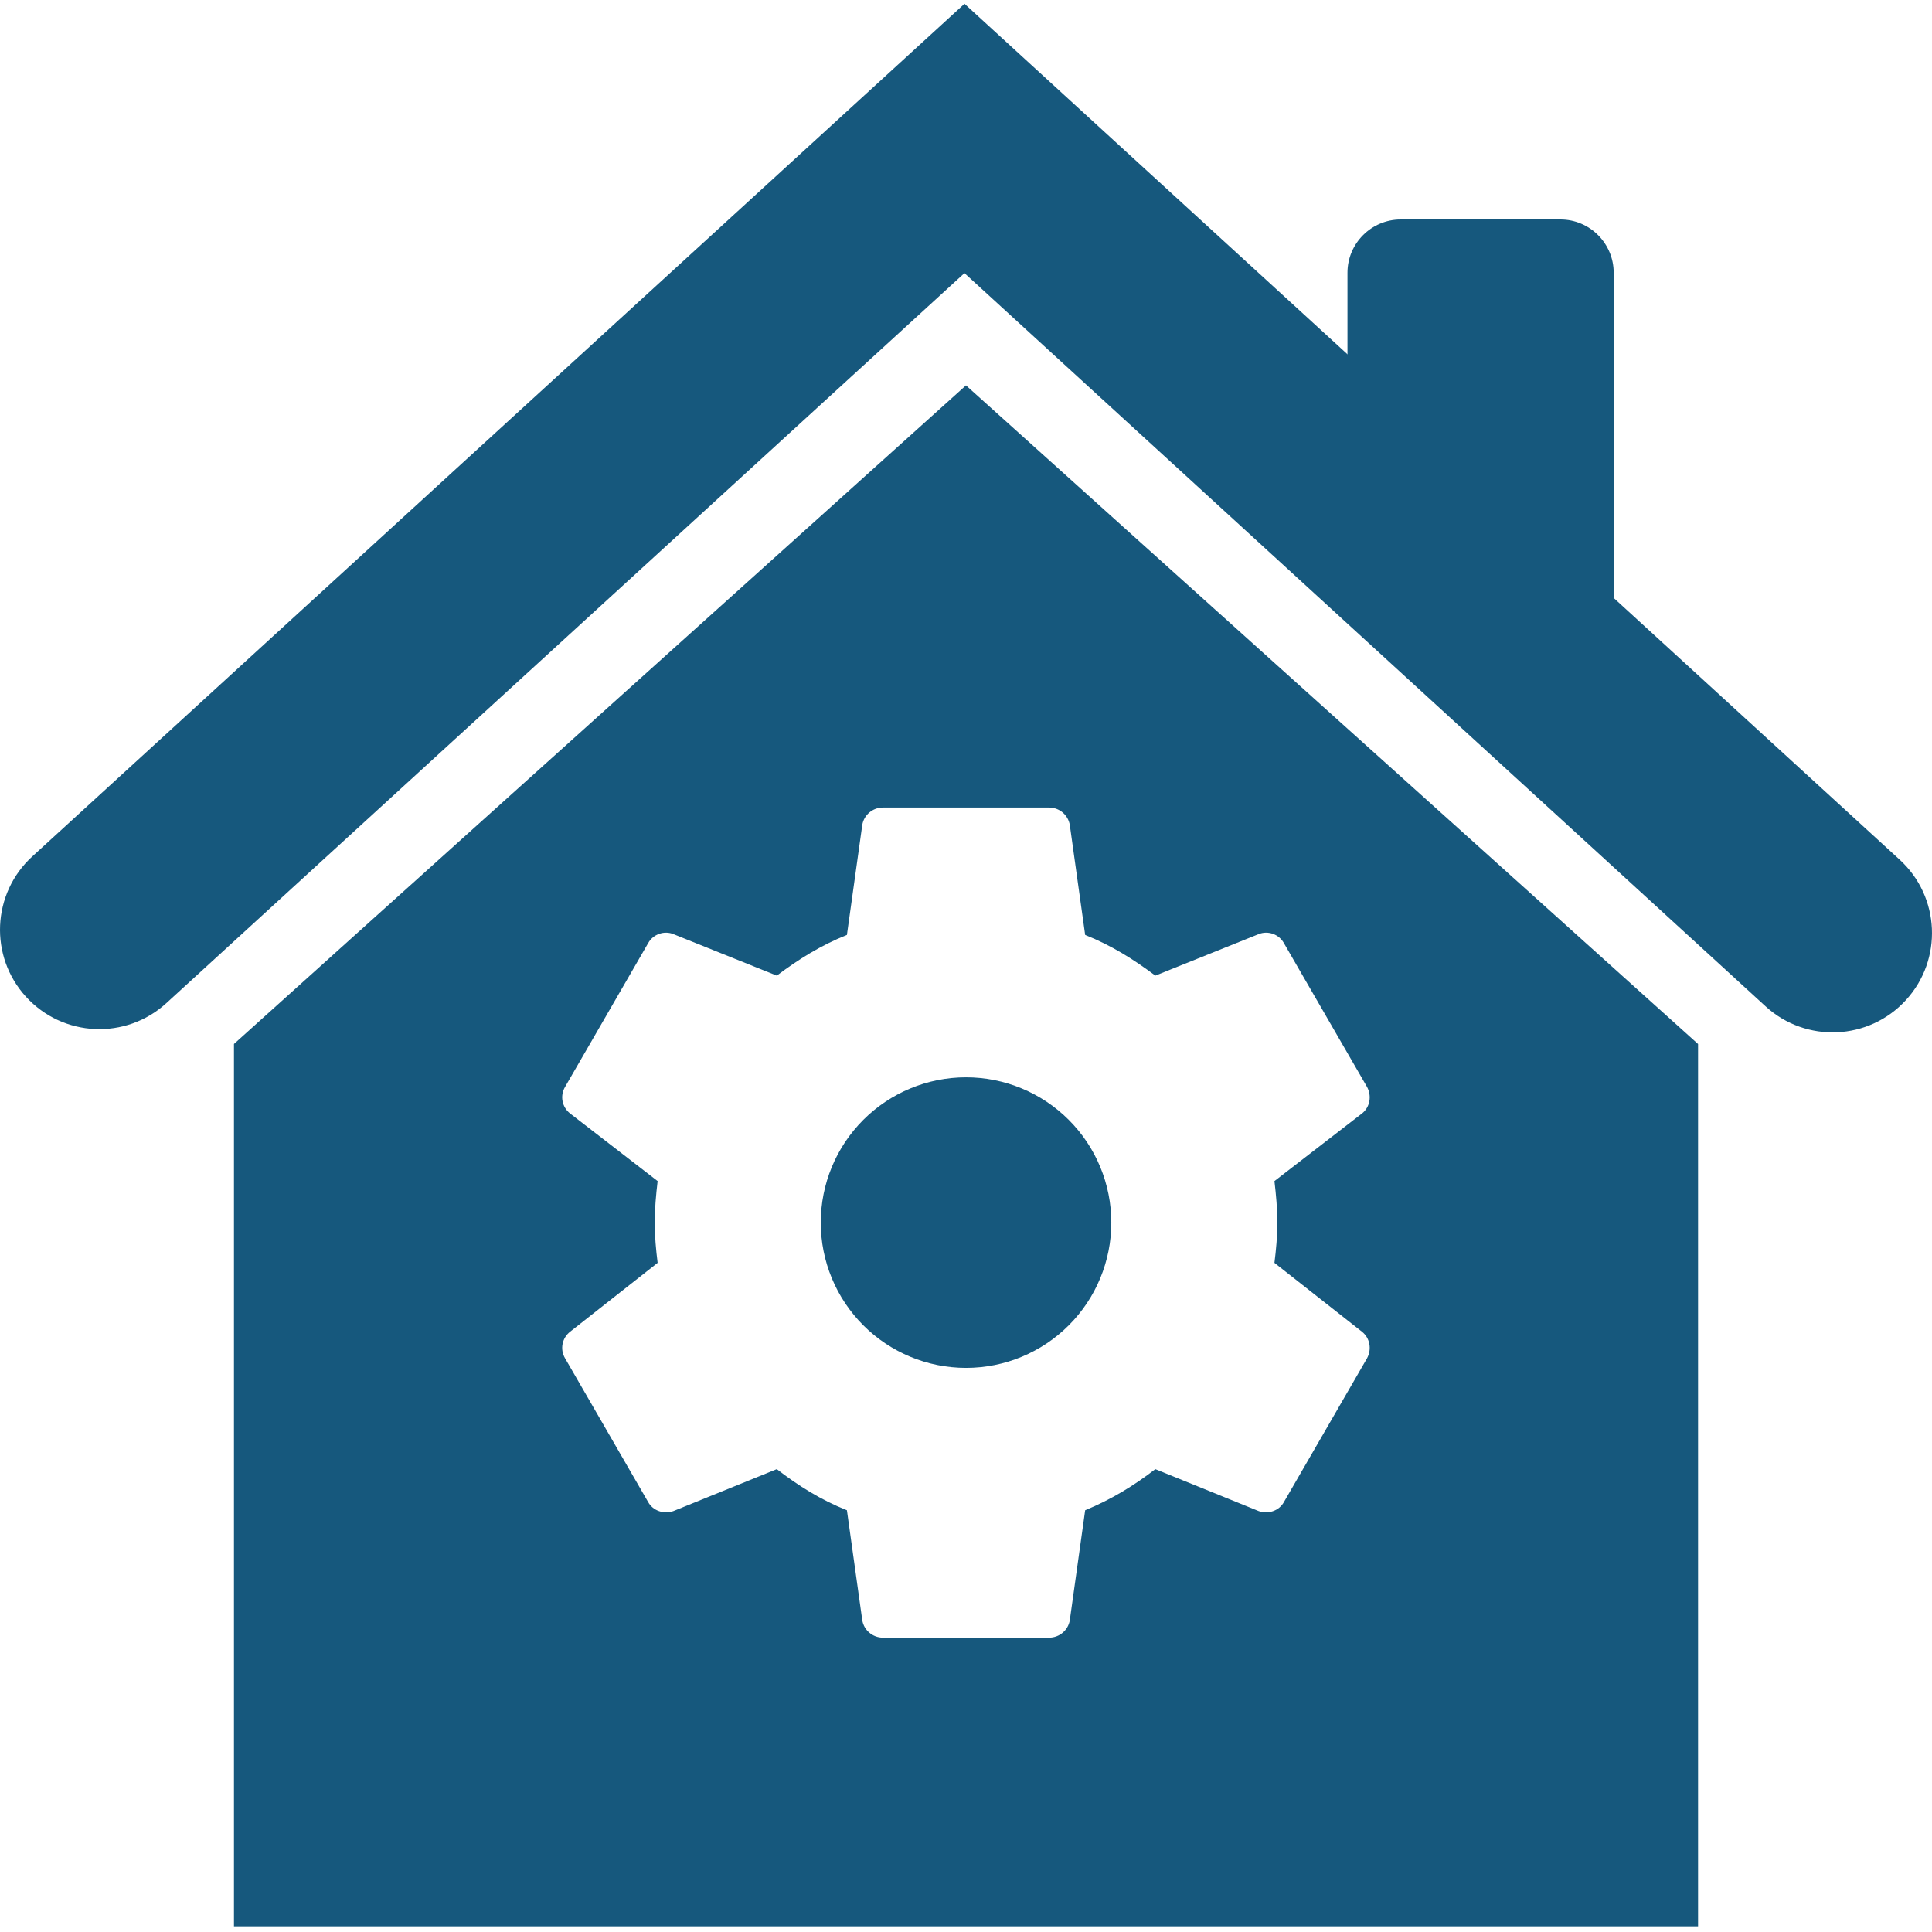 <svg width="80" height="80" viewBox="0 0 80 80" fill="none" xmlns="http://www.w3.org/2000/svg">
<g clip-path="url(#clip0_232_1926)">
<path d="M6.891 41.535C5.215 43.069 2.612 42.953 1.079 41.277C-0.455 39.601 -0.339 36.998 1.337 35.464L37.16 2.697L39.938 0.156L42.714 2.697L78.663 35.599C80.339 37.132 80.455 39.735 78.921 41.411C77.388 43.087 74.785 43.203 73.109 41.67L39.936 11.309L6.891 41.535Z" fill="#16587D"/>
<path d="M55.796 14.599V11.292C55.796 10.078 56.787 9.088 58.001 9.088H64.615C65.829 9.088 66.819 10.078 66.819 11.292V14.599V24.614V24.616C66.819 25.826 65.825 26.82 64.615 26.82H58.001C56.791 26.82 55.796 25.83 55.796 24.616V24.614V14.599Z" fill="#16587D"/>
<path d="M55.156 29.594L70.313 43.23V79.766H9.688V43.228L24.843 29.594L39.999 15.958L55.156 29.594ZM36.564 33.438C36.134 33.438 35.773 33.747 35.705 34.159L35.069 38.714C33.986 39.144 33.058 39.728 32.165 40.398L27.884 38.68C27.506 38.525 27.043 38.68 26.836 39.058L23.399 45.005C23.175 45.383 23.278 45.847 23.605 46.105L27.231 48.906C27.162 49.491 27.111 50.058 27.111 50.625C27.111 51.192 27.162 51.742 27.231 52.292L23.605 55.145C23.278 55.403 23.175 55.867 23.399 56.245L26.836 62.192C27.043 62.57 27.506 62.708 27.884 62.57L32.165 60.834C33.058 61.522 33.986 62.106 35.069 62.536L35.705 67.091C35.773 67.503 36.134 67.812 36.564 67.812H43.439C43.869 67.812 44.23 67.503 44.298 67.091L44.934 62.536C46.017 62.089 46.946 61.522 47.839 60.834L52.119 62.57C52.497 62.708 52.961 62.571 53.167 62.192L56.605 56.245C56.811 55.867 56.725 55.403 56.399 55.145L52.772 52.292C52.841 51.742 52.892 51.192 52.892 50.625C52.892 50.058 52.841 49.491 52.772 48.906L56.399 46.105C56.725 45.847 56.811 45.383 56.605 45.005L53.167 39.058C52.961 38.679 52.497 38.525 52.119 38.68L47.839 40.398C46.946 39.728 46.017 39.144 44.934 38.714L44.298 34.159C44.263 33.957 44.158 33.774 44.001 33.642C43.843 33.51 43.644 33.437 43.439 33.438H36.564ZM40.002 44.609C41.597 44.609 43.127 45.243 44.255 46.371C45.383 47.499 46.017 49.03 46.017 50.625C46.017 52.22 45.383 53.751 44.255 54.879C43.127 56.007 41.597 56.641 40.002 56.641C38.406 56.641 36.876 56.007 35.748 54.879C34.619 53.751 33.986 52.22 33.986 50.625C33.986 49.03 34.619 47.499 35.748 46.371C36.876 45.243 38.406 44.609 40.002 44.609Z" fill="#16587D"/>
</g>
<defs>
<clipPath id="clip0_232_1926">
<rect width="80" height="80" fill="white"/>
</clipPath>
</defs>
</svg>
